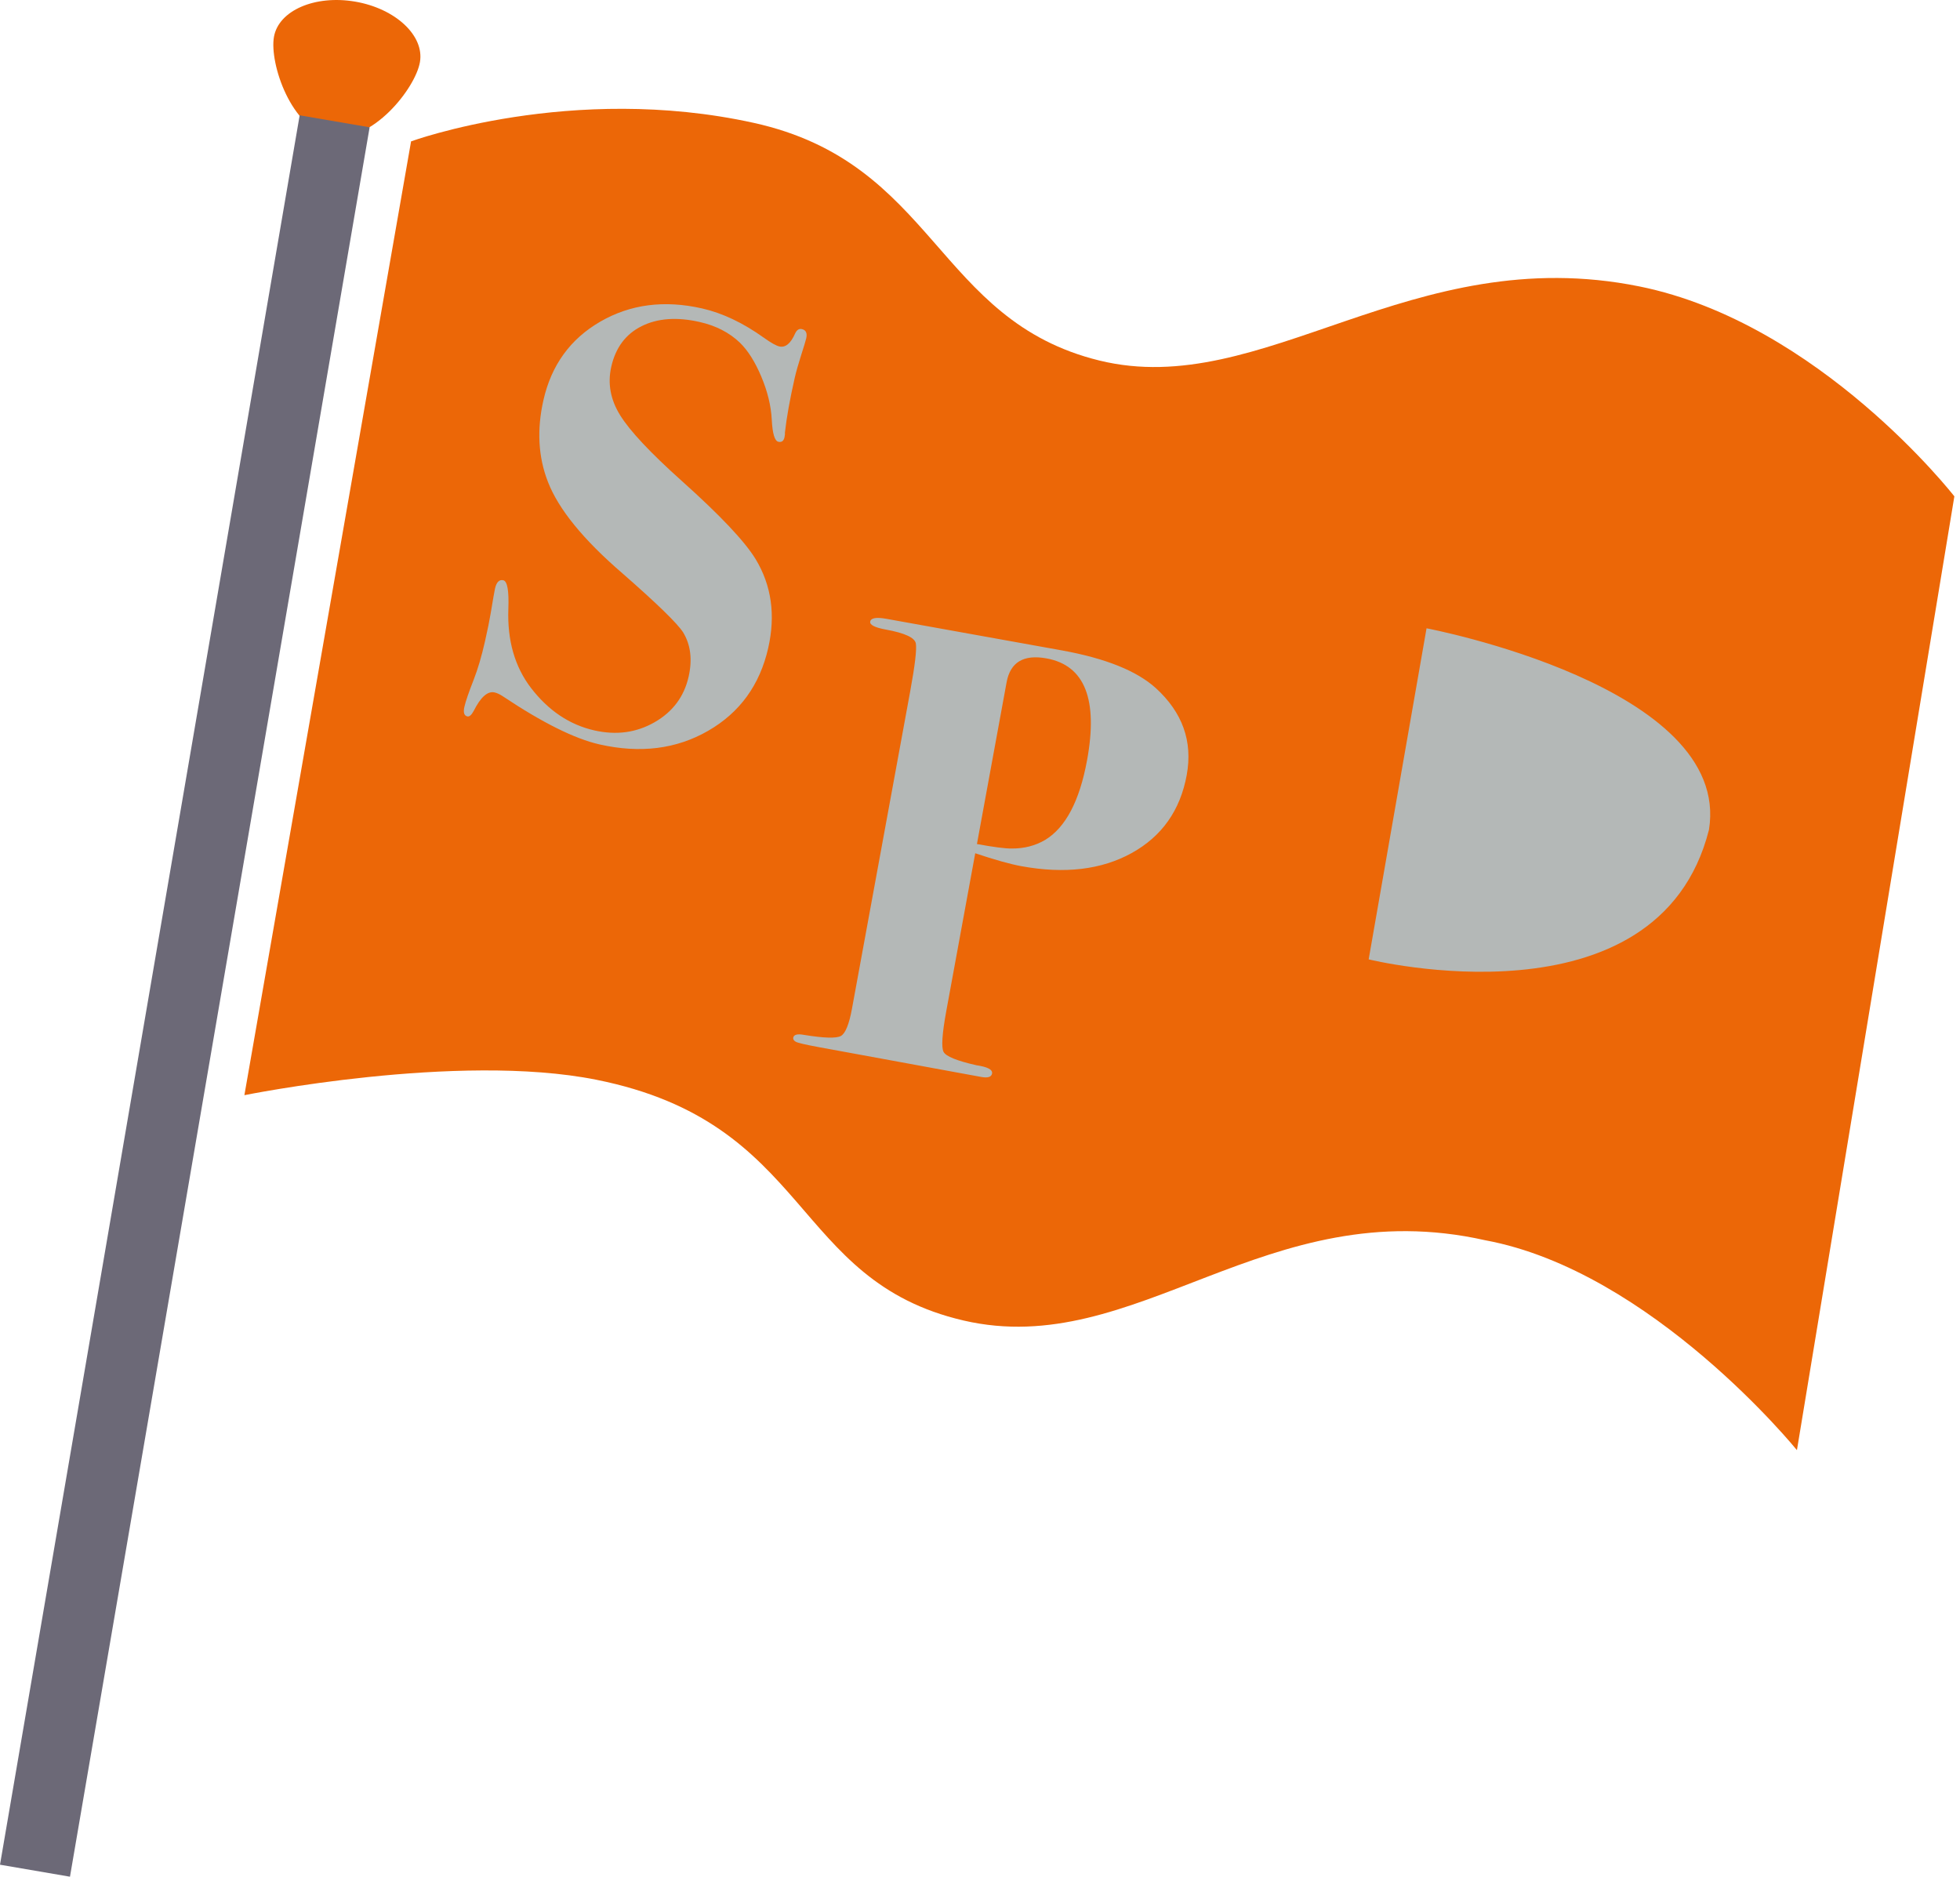 <svg xmlns="http://www.w3.org/2000/svg" width="188" height="180" viewBox="0 0 188 180"><g fill="none" fill-rule="evenodd"><path fill="#EC6707" d="M23.441,105.042 L39.429,13.559 C39.429,13.559 54.824,7.934 72.291,11.783 C89.759,15.632 89.759,30.73 105.45,34.579 C121.141,38.428 135.352,23.033 157.26,27.474 C174.507,30.97 187.459,47.606 187.459,47.606 L172.359,139.088 C172.359,139.088 158.445,121.917 142.457,118.956 C121.438,114.219 109.003,130.503 92.423,126.654 C75.843,122.806 77.916,107.706 57.192,103.561 C43.87,100.897 23.441,105.042 23.441,105.042"/><path fill="#B4B8B7" d="M73.688 62.144C72.884 65.694 70.962 68.345 67.92 70.096 64.879 71.848 61.407 72.282 57.506 71.399 55.127 70.86 52.031 69.32 48.219 66.775 47.933 66.587 47.674 66.467 47.439 66.414 46.776 66.264 46.11 66.851 45.442 68.176 45.228 68.579 45.023 68.757 44.828 68.713 44.515 68.643 44.421 68.334 44.545 67.789 44.659 67.282 44.96 66.406 45.447 65.163 45.841 64.145 46.198 62.934 46.516 61.529 46.771 60.399 46.954 59.498 47.066 58.824 47.288 57.482 47.426 56.692 47.479 56.457 47.62 55.834 47.885 55.565 48.276 55.654 48.665 55.742 48.827 56.661 48.76 58.408 48.652 61.419 49.373 63.94 50.923 65.972 52.601 68.157 54.631 69.517 57.011 70.056 59.118 70.533 61.042 70.272 62.786 69.272 64.529 68.273 65.618 66.817 66.051 64.905 66.421 63.267 66.249 61.855 65.534 60.667 64.99 59.806 63.041 57.91 59.686 54.976 55.946 51.752 53.572 48.835 52.562 46.229 51.626 43.843 51.48 41.227 52.125 38.379 52.884 35.024 54.702 32.513 57.581 30.848 60.458 29.184 63.713 28.76 67.341 29.582 69.291 30.024 71.272 30.964 73.284 32.403 73.954 32.883 74.445 33.158 74.758 33.229 75.343 33.361 75.847 32.943 76.272 31.973 76.43 31.639 76.645 31.503 76.918 31.565 77.308 31.653 77.445 31.951 77.331 32.458 77.286 32.654 77.124 33.191 76.843 34.07 76.562 34.95 76.356 35.682 76.223 36.267 75.763 38.296 75.453 40.029 75.291 41.47 75.303 41.595 75.289 41.756 75.245 41.95 75.165 42.302 74.969 42.442 74.657 42.371 74.306 42.292 74.095 41.589 74.027 40.26 73.959 38.933 73.625 37.555 73.025 36.128 72.425 34.7 71.738 33.613 70.965 32.863 69.954 31.896 68.667 31.235 67.108 30.882 64.923 30.387 63.068 30.522 61.543 31.284 60.016 32.045 59.046 33.343 58.632 35.176 58.269 36.777 58.553 38.327 59.485 39.83 60.416 41.332 62.381 43.428 65.382 46.116 69.065 49.41 71.43 51.914 72.478 53.627 74 56.146 74.403 58.984 73.688 62.144M104.269 72.917C105.341 67.077 104.047 63.82 100.389 63.15 98.185 62.745 96.907 63.51 96.551 65.443L93.706 80.954C95.319 81.25 96.431 81.393 97.044 81.383 98.22 81.394 99.287 81.121 100.244 80.563 102.21 79.374 103.552 76.825 104.269 72.917M113.828 74.337C113.208 77.721 111.449 80.214 108.552 81.817 105.656 83.42 102.122 83.84 97.952 83.075 96.891 82.88 95.42 82.468 93.543 81.839L90.763 96.991C90.365 99.161 90.279 100.461 90.506 100.89 90.732 101.319 91.782 101.747 93.655 102.171 94.725 102.328 95.225 102.591 95.157 102.965 95.095 103.3 94.75 103.409 94.121 103.293L93.235 103.131C93.039 103.095 92.124 102.927 90.492 102.628 88.859 102.328 87.177 102.019 85.447 101.701L78.542 100.435C77.244 100.196 76.503 100.023 76.32 99.913 76.136 99.803 76.059 99.674 76.086 99.527 76.14 99.232 76.482 99.142 77.111 99.258 79.046 99.573 80.229 99.606 80.661 99.36 81.092 99.112 81.446 98.239 81.721 96.74L87.303 66.318C87.766 63.793 87.946 62.256 87.844 61.707 87.741 61.158 86.785 60.717 84.976 60.385 83.913 60.19 83.411 59.935 83.469 59.619 83.534 59.265 84.058 59.177 85.043 59.357L101.93 62.395C106.061 63.153 109.033 64.349 110.849 65.984 113.427 68.327 114.42 71.112 113.828 74.337M136.832 60.262 131.281 92.015C131.281 92.015 159.037 98.898 163.922 79.581 166.143 65.813 136.832 60.262 136.832 60.262"/><path fill="#EC6707" d="M40.281,5.951 C40.716,3.413 37.933,0.818 34.065,0.155 C30.197,-0.507 26.709,1.013 26.274,3.552 C25.84,6.09 27.937,12.415 31.805,13.078 C35.673,13.741 39.847,8.489 40.281,5.951"/><polygon fill="#6C6977" points="6.712 180 0 178.85 28.743 11.06 35.454 12.209"/></g></svg>